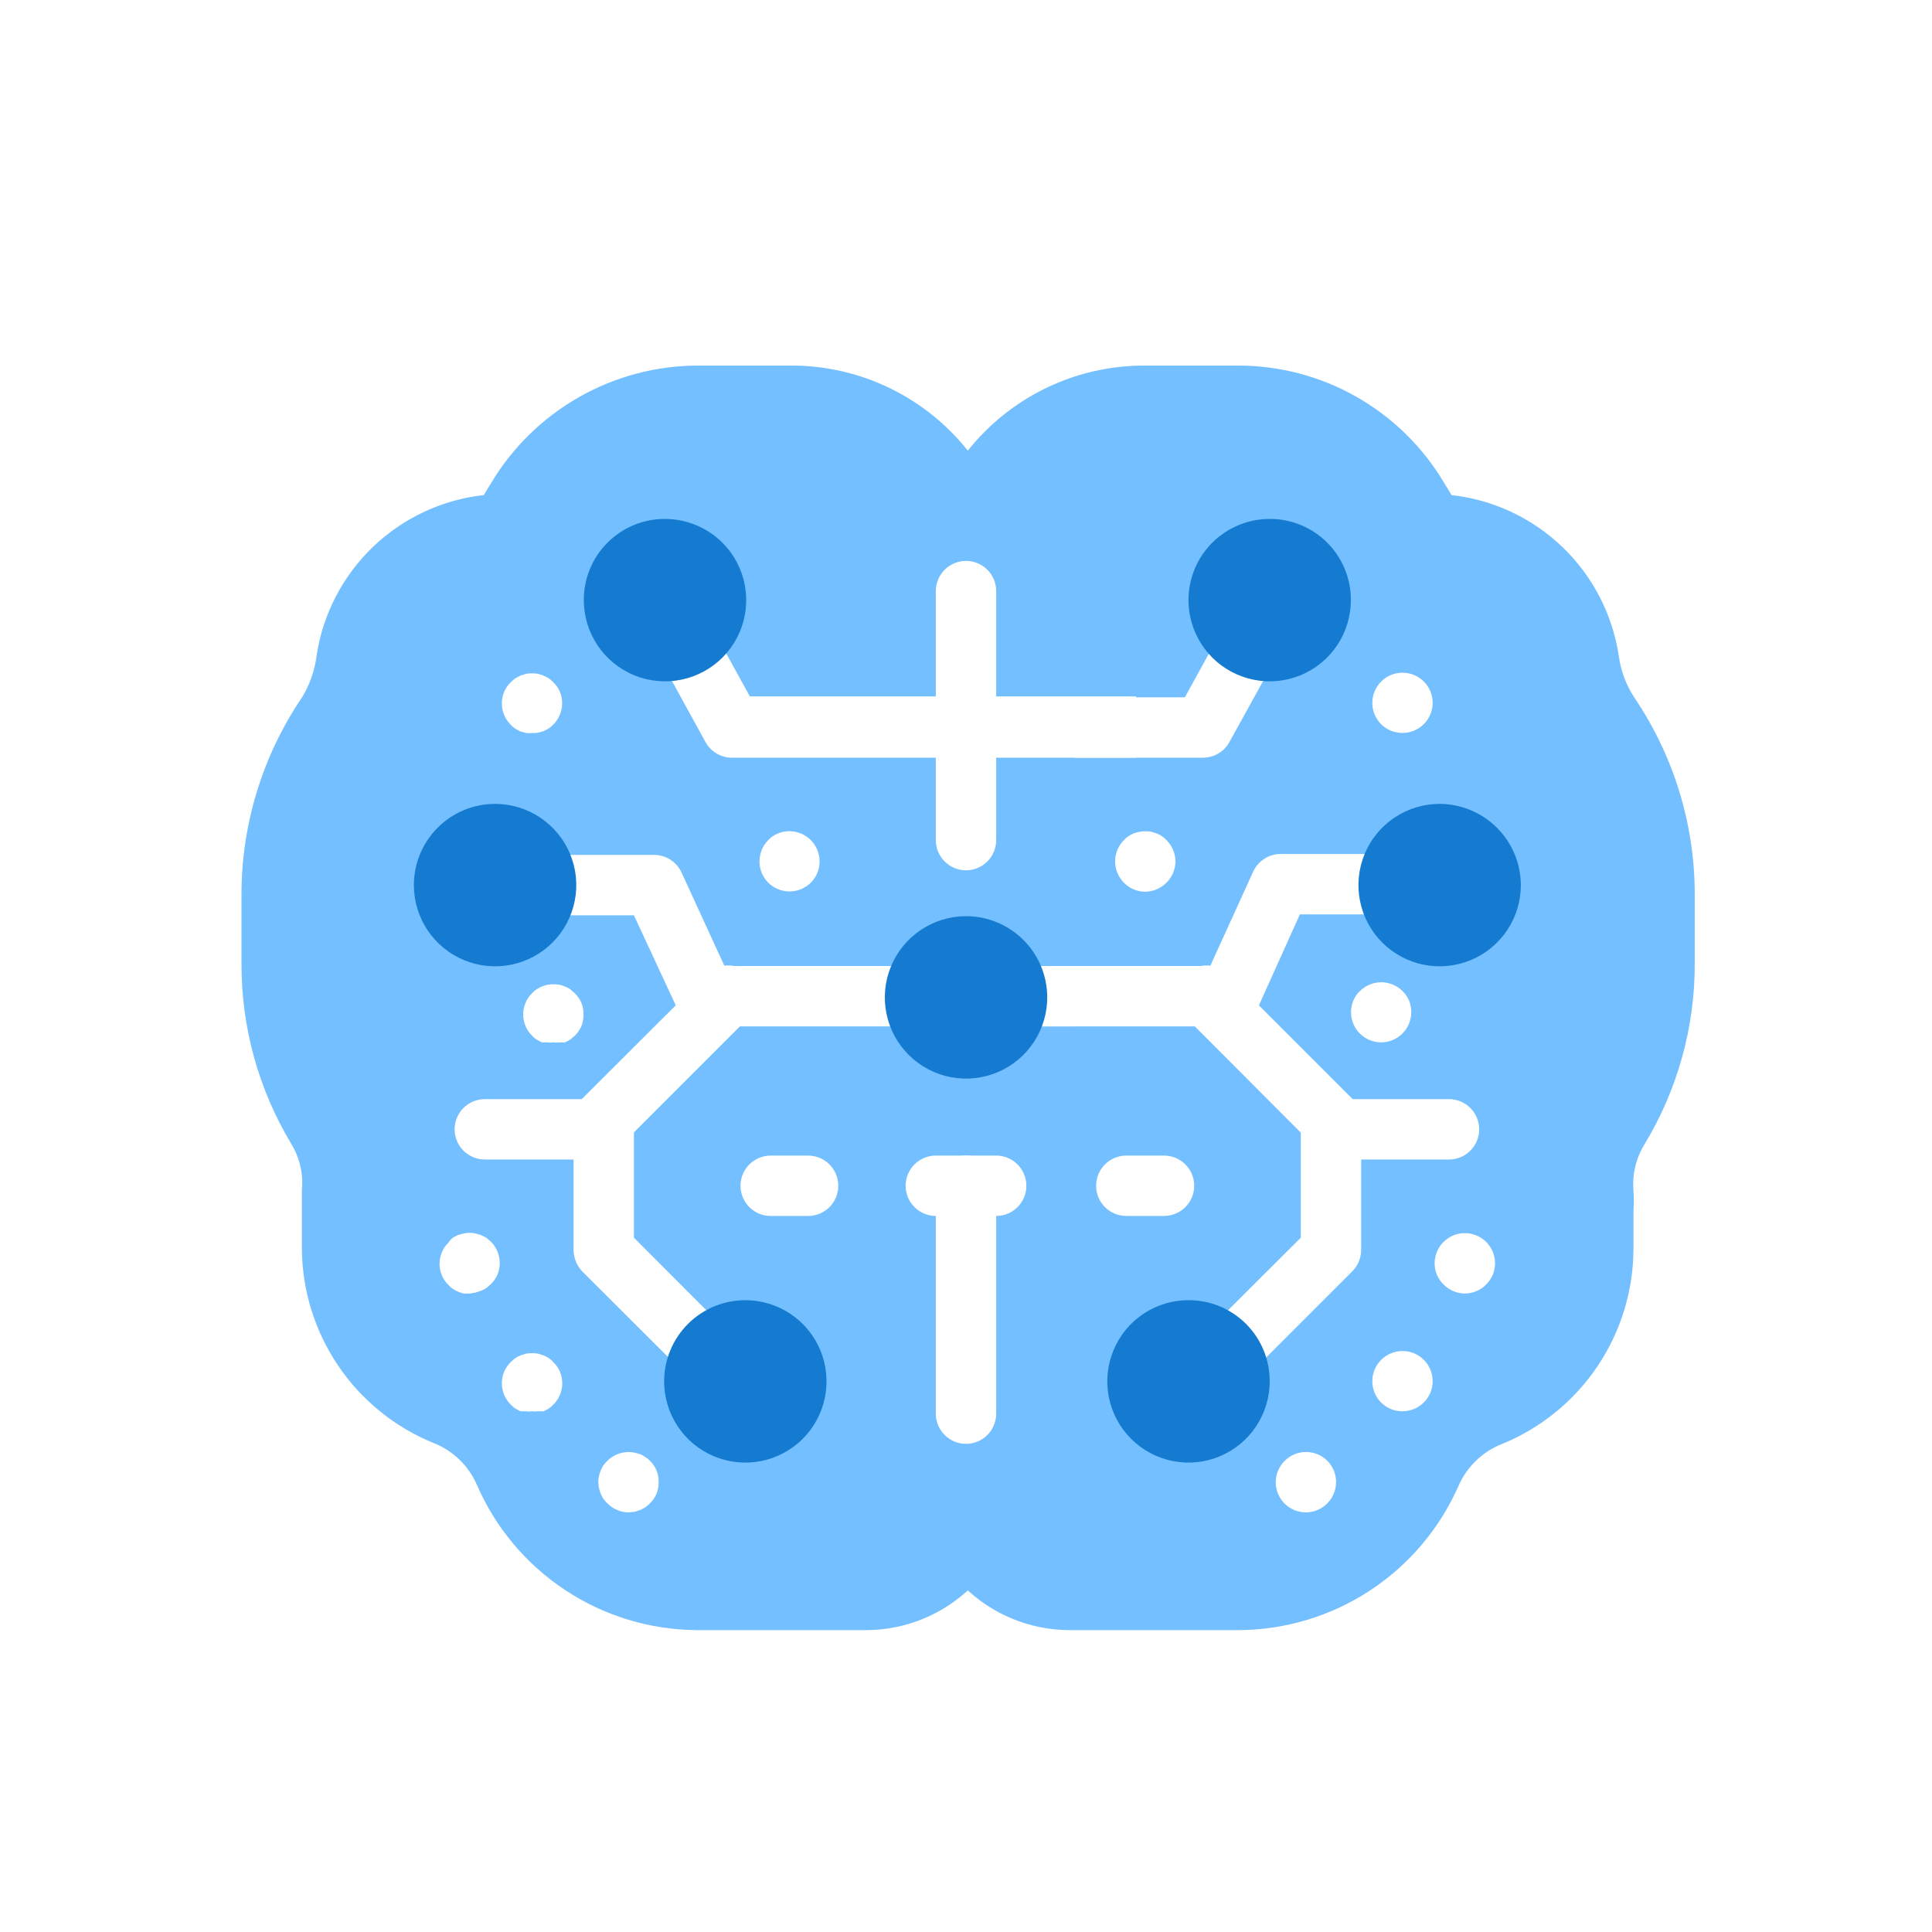 <svg width="88" height="88" viewBox="0 0 88 88" fill="none" xmlns="http://www.w3.org/2000/svg">
<rect width="88" height="88" fill="white"/>
<path d="M43.615 28.765V65.175C43.615 66.805 44.263 68.369 45.415 69.521C46.568 70.674 48.131 71.322 49.761 71.322H56.636C58.559 71.32 60.44 70.757 62.047 69.702C63.654 68.647 64.918 67.145 65.684 65.382C66.031 64.608 66.668 64.001 67.458 63.69C69.054 63.05 70.422 61.947 71.387 60.524C72.352 59.1 72.87 57.421 72.875 55.702V54.162V53.337C72.818 52.672 72.977 52.006 73.329 51.439C74.675 49.193 75.374 46.619 75.35 44V41.113C75.332 38.268 74.471 35.493 72.875 33.138C72.538 32.613 72.318 32.023 72.229 31.405C71.966 29.706 71.15 28.14 69.907 26.952C68.664 25.763 67.064 25.019 65.354 24.833C65.272 24.668 65.148 24.517 65.052 24.352C64.182 22.887 62.946 21.673 61.466 20.829C59.986 19.986 58.313 19.541 56.609 19.539H52.855C50.407 19.539 48.059 20.511 46.326 22.241C44.594 23.97 43.619 26.317 43.615 28.765V28.765Z" fill="#73BFFF"/>
<path d="M41.855 26.909V67.375C41.855 69.198 42.58 70.947 43.869 72.237C45.158 73.526 46.907 74.25 48.73 74.25H56.376C58.511 74.248 60.601 73.624 62.388 72.455C64.175 71.285 65.583 69.62 66.441 67.664C66.82 66.805 67.521 66.128 68.393 65.78C70.163 65.063 71.679 63.835 72.749 62.253C73.819 60.672 74.394 58.807 74.402 56.898V55.138C74.422 54.831 74.422 54.523 74.402 54.216C74.341 53.479 74.52 52.741 74.91 52.113C76.415 49.625 77.205 46.77 77.193 43.863V40.673C77.18 37.5 76.223 34.403 74.443 31.776C74.061 31.193 73.816 30.53 73.728 29.838C73.435 27.955 72.53 26.221 71.153 24.904C69.776 23.587 68.004 22.76 66.111 22.55C66.014 22.358 65.891 22.193 65.781 22C64.814 20.367 63.438 19.015 61.788 18.077C60.139 17.139 58.273 16.648 56.376 16.651H52.113C49.392 16.651 46.783 17.732 44.86 19.656C42.936 21.579 41.855 24.188 41.855 26.909V26.909ZM46.489 27.129C46.493 25.58 47.11 24.096 48.205 23.001C49.3 21.906 50.784 21.289 52.333 21.285H56.376C57.418 21.288 58.444 21.549 59.361 22.046C60.278 22.543 61.056 23.259 61.628 24.131L62.384 25.768C62.525 26.077 62.567 26.422 62.506 26.757C62.444 27.091 62.282 27.398 62.041 27.638L61.215 28.476C59.755 29.935 57.779 30.76 55.715 30.773H55.166V29.824C55.166 26.909 50.766 26.634 50.532 29.535C50.525 29.663 50.525 29.792 50.532 29.92V30.759C50.532 31.37 50.652 31.976 50.887 32.541C51.121 33.105 51.465 33.618 51.898 34.05C52.331 34.482 52.845 34.824 53.41 35.057C53.976 35.289 54.581 35.408 55.193 35.406H55.729C57.371 35.408 58.997 35.086 60.514 34.458C62.031 33.831 63.41 32.91 64.57 31.749L67.32 28.999C67.553 28.768 67.727 28.485 67.829 28.174C68.228 28.519 68.555 28.94 68.791 29.412C69.027 29.884 69.168 30.398 69.204 30.924C69.189 32.16 68.697 33.343 67.829 34.224L67.279 34.774C66.843 35.21 66.599 35.801 66.599 36.417C66.599 37.033 66.843 37.624 67.279 38.06C67.715 38.496 68.306 38.741 68.922 38.741C69.539 38.741 70.13 38.496 70.566 38.06L71.115 37.51C71.369 37.253 71.607 36.982 71.831 36.699C72.331 37.988 72.587 39.359 72.587 40.741V43.945C72.586 45.223 72.372 46.491 71.954 47.699L70.937 49.459C70.314 50.534 69.42 51.427 68.344 52.047C67.267 52.667 66.047 52.993 64.804 52.993H60.129C59.598 53.007 59.07 52.913 58.575 52.718C57.589 52.345 56.738 51.681 56.137 50.814C55.535 49.948 55.211 48.919 55.207 47.864V46.888C55.21 46.634 55.264 46.384 55.367 46.152C55.469 45.92 55.617 45.712 55.802 45.538C55.987 45.365 56.205 45.231 56.443 45.144C56.681 45.057 56.934 45.018 57.187 45.031H58.026C58.402 45.03 58.77 45.144 59.079 45.358C59.389 45.572 59.626 45.875 59.758 46.228C60.09 47.069 60.691 47.779 61.466 48.246C62.241 48.713 63.148 48.912 64.048 48.813C64.99 48.684 65.861 48.244 66.523 47.561C66.991 47.092 67.253 46.457 67.253 45.794C67.253 45.132 66.991 44.497 66.523 44.028L65.987 43.491C65.859 43.36 65.706 43.256 65.537 43.185C65.368 43.114 65.187 43.078 65.004 43.078C64.82 43.078 64.639 43.114 64.47 43.185C64.302 43.256 64.148 43.36 64.02 43.491C63.797 42.611 63.288 41.83 62.575 41.268C61.861 40.706 60.982 40.395 60.074 40.384H56.376C55.595 40.382 54.822 40.535 54.1 40.832C53.379 41.13 52.723 41.568 52.171 42.12C51.619 42.672 51.182 43.327 50.884 44.049C50.586 44.77 50.434 45.543 50.435 46.324V47.864C50.432 49.243 50.721 50.608 51.286 51.867C51.85 53.126 52.676 54.25 53.708 55.165C55.6 56.773 58.018 57.63 60.501 57.571H64.708C66.454 57.553 68.173 57.144 69.74 56.375V57.09C69.721 58.258 69.268 59.377 68.471 60.231C67.673 61.084 66.587 61.611 65.423 61.71C65.24 61.726 65.061 61.763 64.887 61.82H60.418C60.114 61.82 59.812 61.88 59.531 61.997C59.25 62.114 58.994 62.286 58.78 62.502C58.565 62.718 58.395 62.974 58.28 63.256C58.165 63.538 58.106 63.839 58.108 64.144C58.108 64.758 58.351 65.347 58.784 65.782C59.217 66.218 59.804 66.464 60.418 66.468H61.793C61.232 67.404 60.438 68.18 59.489 68.719C58.54 69.259 57.467 69.544 56.376 69.548H49.294C48.565 69.548 47.865 69.258 47.35 68.742C46.834 68.227 46.544 67.527 46.544 66.798V64.804C46.663 64.894 46.786 64.977 46.916 65.051C48.498 65.968 50.298 66.443 52.127 66.426C52.688 66.426 53.227 66.203 53.624 65.806C54.021 65.409 54.244 64.871 54.244 64.309V63.883C54.216 63.331 53.972 62.812 53.567 62.437C53.161 62.062 52.624 61.86 52.072 61.875C51.084 61.874 50.115 61.612 49.262 61.114C48.41 60.617 47.704 59.902 47.218 59.043C46.724 58.157 46.472 57.156 46.489 56.141V27.129V27.129Z" fill="#73BFFF"/>
<path d="M54.781 34.512H48.937V31.762H53.969L55.895 28.256L58.301 29.631L55.977 33.838C55.854 34.046 55.679 34.217 55.469 34.335C55.259 34.453 55.022 34.514 54.781 34.512V34.512ZM56.018 46.75H37.676V44H55.124L57.077 39.71C57.185 39.468 57.361 39.264 57.583 39.12C57.805 38.976 58.064 38.899 58.328 38.898H64.254V41.648H59.208L57.27 45.952C57.159 46.191 56.983 46.393 56.761 46.534C56.539 46.675 56.281 46.75 56.018 46.75V46.75Z" fill="white"/>
<path d="M69.272 40.315C69.272 41.047 69.056 41.762 68.649 42.37C68.243 42.978 67.665 43.452 66.989 43.732C66.313 44.012 65.57 44.085 64.852 43.943C64.135 43.8 63.476 43.448 62.958 42.93C62.441 42.413 62.089 41.754 61.946 41.037C61.803 40.319 61.877 39.575 62.157 38.9C62.437 38.224 62.911 37.646 63.519 37.24C64.127 36.833 64.842 36.616 65.574 36.616C66.554 36.62 67.492 37.011 68.185 37.704C68.878 38.396 69.269 39.335 69.272 40.315V40.315Z" fill="#147BD1"/>
<path d="M61.53 27.334C61.53 28.066 61.313 28.781 60.907 29.389C60.501 29.998 59.923 30.472 59.247 30.752C58.571 31.032 57.828 31.105 57.11 30.962C56.392 30.82 55.733 30.467 55.216 29.95C54.699 29.433 54.347 28.774 54.204 28.056C54.061 27.339 54.134 26.595 54.414 25.919C54.694 25.243 55.168 24.666 55.777 24.259C56.385 23.853 57.1 23.636 57.832 23.636C58.318 23.634 58.8 23.728 59.249 23.914C59.699 24.099 60.107 24.371 60.451 24.715C60.795 25.059 61.067 25.467 61.252 25.917C61.438 26.366 61.532 26.848 61.53 27.334V27.334Z" fill="#147BD1"/>
<path d="M66 52.814H61.05C60.869 52.815 60.689 52.781 60.522 52.712C60.354 52.644 60.202 52.543 60.073 52.416L54.065 46.393C53.921 46.27 53.804 46.118 53.721 45.947C53.639 45.777 53.592 45.591 53.585 45.402C53.578 45.212 53.61 45.023 53.679 44.847C53.748 44.671 53.853 44.51 53.987 44.376C54.121 44.242 54.281 44.138 54.457 44.068C54.634 43.999 54.823 43.967 55.012 43.975C55.201 43.982 55.387 44.028 55.558 44.111C55.728 44.193 55.88 44.31 56.003 44.454L61.613 50.064H66C66.364 50.064 66.714 50.209 66.972 50.467C67.23 50.725 67.375 51.075 67.375 51.439C67.375 51.804 67.23 52.154 66.972 52.411C66.714 52.669 66.364 52.814 66 52.814Z" fill="white"/>
<path d="M54.643 64.281C54.373 64.28 54.108 64.199 53.884 64.049C53.659 63.898 53.484 63.685 53.38 63.436C53.276 63.187 53.247 62.912 53.298 62.647C53.349 62.381 53.477 62.136 53.666 61.944L59.249 56.375V51.438C59.249 51.074 59.394 50.724 59.652 50.466C59.91 50.208 60.259 50.063 60.624 50.063C60.989 50.063 61.338 50.208 61.596 50.466C61.854 50.724 61.999 51.074 61.999 51.438V56.938C61.998 57.12 61.961 57.3 61.891 57.468C61.82 57.636 61.716 57.787 61.587 57.915L55.619 63.882C55.49 64.01 55.338 64.111 55.171 64.179C55.003 64.247 54.824 64.282 54.643 64.281V64.281Z" fill="white"/>
<path d="M57.833 62.906C57.836 63.638 57.621 64.355 57.215 64.966C56.81 65.576 56.233 66.052 55.556 66.334C54.88 66.616 54.135 66.69 53.416 66.548C52.697 66.406 52.037 66.053 51.519 65.535C51.001 65.017 50.648 64.356 50.506 63.638C50.364 62.919 50.438 62.174 50.72 61.498C51.001 60.821 51.478 60.244 52.088 59.838C52.698 59.433 53.415 59.218 54.148 59.221C55.125 59.221 56.063 59.609 56.754 60.3C57.445 60.991 57.833 61.928 57.833 62.906V62.906Z" fill="#147BD1"/>
<path d="M53.02 55.385H51.301C50.936 55.385 50.586 55.24 50.328 54.982C50.071 54.724 49.926 54.374 49.926 54.01C49.926 53.645 50.071 53.295 50.328 53.038C50.586 52.78 50.936 52.635 51.301 52.635H53.02C53.384 52.635 53.734 52.78 53.992 53.038C54.25 53.295 54.395 53.645 54.395 54.01C54.395 54.374 54.25 54.724 53.992 54.982C53.734 55.24 53.384 55.385 53.02 55.385ZM66.715 58.919C66.352 58.913 66.006 58.765 65.752 58.506C65.623 58.381 65.521 58.231 65.45 58.066C65.346 57.814 65.319 57.538 65.373 57.271C65.427 57.004 65.559 56.759 65.752 56.567C66.01 56.311 66.358 56.167 66.721 56.167C67.085 56.167 67.433 56.311 67.691 56.567C67.884 56.759 68.016 57.004 68.07 57.271C68.123 57.538 68.097 57.814 67.993 58.066C67.922 58.231 67.819 58.381 67.691 58.506C67.569 58.639 67.418 58.742 67.251 58.809C67.081 58.881 66.899 58.918 66.715 58.919V58.919ZM63.882 33.385C63.701 33.386 63.522 33.351 63.354 33.283C63.187 33.214 63.034 33.114 62.906 32.986C62.778 32.858 62.678 32.705 62.609 32.538C62.541 32.37 62.506 32.191 62.507 32.01C62.508 31.649 62.652 31.303 62.906 31.047C63.034 30.919 63.186 30.816 63.353 30.746C63.521 30.677 63.7 30.641 63.882 30.641C64.064 30.641 64.243 30.677 64.411 30.746C64.578 30.816 64.731 30.919 64.858 31.047C65.112 31.303 65.255 31.649 65.257 32.01C65.257 32.374 65.112 32.724 64.854 32.982C64.596 33.24 64.247 33.385 63.882 33.385ZM62.906 47.479C62.545 47.477 62.199 47.334 61.943 47.08C61.75 46.888 61.618 46.643 61.565 46.376C61.511 46.11 61.537 45.833 61.641 45.581C61.707 45.413 61.811 45.263 61.943 45.141C62.201 44.885 62.549 44.741 62.913 44.741C63.276 44.741 63.624 44.885 63.882 45.141C64.011 45.267 64.113 45.416 64.184 45.581C64.25 45.747 64.283 45.925 64.281 46.104C64.281 46.468 64.136 46.818 63.878 47.076C63.62 47.334 63.27 47.479 62.906 47.479V47.479ZM52.167 40.617C51.983 40.617 51.8 40.58 51.631 40.507C51.466 40.436 51.316 40.334 51.191 40.205C51.063 40.076 50.962 39.924 50.894 39.757C50.826 39.589 50.791 39.41 50.792 39.229C50.794 38.868 50.937 38.522 51.191 38.266C51.313 38.133 51.463 38.03 51.631 37.964C51.885 37.868 52.16 37.84 52.428 37.881L52.69 37.964C52.857 38.03 53.008 38.133 53.13 38.266C53.389 38.52 53.537 38.866 53.542 39.229C53.541 39.41 53.504 39.59 53.434 39.758C53.363 39.926 53.259 40.078 53.13 40.205C52.876 40.464 52.53 40.612 52.167 40.617V40.617ZM63.882 64.281C63.701 64.282 63.522 64.248 63.354 64.179C63.187 64.111 63.034 64.01 62.906 63.882C62.778 63.754 62.678 63.602 62.609 63.434C62.541 63.266 62.506 63.087 62.507 62.906C62.508 62.545 62.652 62.2 62.906 61.944C63.034 61.815 63.186 61.712 63.353 61.643C63.521 61.573 63.7 61.537 63.882 61.537C64.064 61.537 64.243 61.573 64.411 61.643C64.578 61.712 64.731 61.815 64.858 61.944C65.112 62.2 65.255 62.545 65.257 62.906C65.257 63.271 65.112 63.62 64.854 63.878C64.596 64.136 64.247 64.281 63.882 64.281ZM59.482 68.887C59.117 68.887 58.768 68.743 58.51 68.485C58.252 68.227 58.107 67.877 58.107 67.512C58.108 67.33 58.145 67.15 58.215 66.983C58.286 66.815 58.39 66.663 58.52 66.536C58.777 66.28 59.126 66.136 59.489 66.136C59.852 66.136 60.201 66.28 60.458 66.536C60.586 66.665 60.687 66.817 60.755 66.984C60.823 67.152 60.858 67.331 60.857 67.512C60.855 67.873 60.712 68.219 60.458 68.475C60.331 68.605 60.179 68.708 60.011 68.779C59.844 68.85 59.664 68.887 59.482 68.887V68.887Z" fill="white"/>
<path d="M35.269 19.525H31.446C29.742 19.526 28.068 19.97 26.588 20.814C25.107 21.658 23.872 22.872 23.004 24.338C22.907 24.503 22.797 24.654 22.715 24.819C21.006 25.007 19.407 25.753 18.164 26.941C16.921 28.129 16.105 29.693 15.84 31.392C15.758 32.011 15.537 32.603 15.194 33.124C13.607 35.492 12.76 38.277 12.76 41.127V44C12.749 46.612 13.458 49.176 14.809 51.412C15.161 51.979 15.32 52.644 15.262 53.309V55.674C15.257 57.392 15.765 59.073 16.72 60.501C17.675 61.929 19.035 63.039 20.625 63.69C21.411 64.001 22.043 64.609 22.385 65.382C23.152 67.147 24.418 68.65 26.028 69.706C27.638 70.761 29.521 71.323 31.446 71.322H38.321C39.951 71.322 41.514 70.674 42.667 69.521C43.82 68.369 44.467 66.805 44.467 65.175V28.765C44.467 26.322 43.5 23.978 41.776 22.246C40.052 20.515 37.712 19.536 35.269 19.525V19.525Z" fill="#73BFFF"/>
<path d="M36.011 16.651H31.763C29.869 16.659 28.01 17.156 26.365 18.093C24.72 19.03 23.344 20.376 22.371 22C22.261 22.193 22.138 22.358 22.041 22.55C20.147 22.758 18.374 23.584 16.997 24.902C15.619 26.219 14.715 27.954 14.424 29.838C14.342 30.525 14.112 31.186 13.75 31.776C11.97 34.403 11.013 37.5 11 40.673V43.877C10.988 46.784 11.778 49.639 13.283 52.127C13.657 52.756 13.821 53.488 13.75 54.217V56.843C13.756 58.751 14.33 60.614 15.397 62.195C16.465 63.777 17.978 65.006 19.745 65.725C20.623 66.069 21.33 66.746 21.711 67.609C22.559 69.574 23.962 71.248 25.747 72.428C27.532 73.608 29.623 74.241 31.763 74.25H39.435C41.258 74.25 43.007 73.526 44.297 72.237C45.586 70.947 46.31 69.199 46.31 67.375V26.909C46.31 25.558 46.044 24.221 45.525 22.974C45.007 21.727 44.248 20.594 43.291 19.641C42.334 18.688 41.199 17.933 39.949 17.42C38.7 16.907 37.362 16.646 36.011 16.651V16.651ZM41.621 53.873V56.114C41.637 57.126 41.39 58.126 40.906 59.015C40.422 59.879 39.718 60.598 38.866 61.1C38.013 61.603 37.042 61.87 36.053 61.875C35.493 61.875 34.957 62.096 34.56 62.49C34.163 62.885 33.939 63.42 33.935 63.979V64.405C33.935 64.967 34.158 65.505 34.555 65.903C34.953 66.3 35.491 66.523 36.053 66.523C37.881 66.537 39.68 66.062 41.264 65.148C41.388 65.079 41.498 64.983 41.621 64.9V66.839C41.621 67.568 41.332 68.268 40.816 68.784C40.3 69.299 39.601 69.589 38.871 69.589H31.763C30.673 69.59 29.602 69.309 28.653 68.774C27.704 68.24 26.909 67.469 26.345 66.536H27.72C28.336 66.536 28.927 66.292 29.363 65.856C29.799 65.42 30.044 64.829 30.044 64.213C30.048 63.904 29.989 63.597 29.872 63.311C29.755 63.024 29.582 62.765 29.363 62.547C29.143 62.329 28.883 62.157 28.596 62.042C28.309 61.926 28.002 61.87 27.693 61.875H23.238C23.059 61.818 22.875 61.781 22.688 61.765C21.524 61.667 20.438 61.139 19.64 60.286C18.842 59.432 18.39 58.313 18.37 57.145V56.375C19.949 57.135 21.678 57.534 23.43 57.544H27.638C30.107 57.58 32.505 56.709 34.375 55.096C35.415 54.187 36.246 53.064 36.813 51.804C37.381 50.544 37.67 49.177 37.661 47.795V46.255C37.661 44.68 37.036 43.169 35.922 42.055C34.808 40.941 33.297 40.315 31.721 40.315H28.146C27.238 40.327 26.359 40.637 25.646 41.199C24.932 41.761 24.424 42.543 24.2 43.423C24.072 43.29 23.918 43.184 23.748 43.111C23.578 43.039 23.395 43.002 23.21 43.002C23.025 43.002 22.842 43.039 22.672 43.111C22.502 43.184 22.348 43.29 22.22 43.423L21.698 43.959C21.23 44.428 20.967 45.063 20.967 45.726C20.967 46.388 21.23 47.024 21.698 47.493C22.354 48.183 23.228 48.625 24.173 48.744C25.072 48.843 25.98 48.644 26.755 48.177C27.53 47.71 28.13 47.001 28.463 46.159C28.598 45.797 28.843 45.488 29.164 45.273C29.484 45.058 29.864 44.95 30.25 44.963H31.089C31.336 44.959 31.582 45.004 31.812 45.096C32.042 45.187 32.252 45.323 32.429 45.495C32.606 45.667 32.748 45.873 32.846 46.1C32.944 46.327 32.997 46.572 33 46.819V47.795C32.996 48.85 32.672 49.879 32.07 50.746C31.469 51.612 30.618 52.276 29.631 52.649C29.137 52.843 28.609 52.937 28.078 52.924H23.375C22.133 52.925 20.912 52.599 19.836 51.978C18.759 51.358 17.865 50.465 17.243 49.39L16.225 47.63C15.801 46.424 15.587 45.155 15.593 43.877V40.673C15.594 39.291 15.846 37.922 16.335 36.63C16.569 36.905 16.803 37.18 17.064 37.441L17.614 37.991C17.828 38.207 18.084 38.378 18.364 38.494C18.645 38.611 18.946 38.671 19.25 38.671C19.554 38.671 19.855 38.611 20.136 38.494C20.417 38.378 20.672 38.207 20.886 37.991C21.322 37.556 21.567 36.965 21.567 36.348C21.567 35.732 21.322 35.141 20.886 34.705L20.35 34.155C19.478 33.277 18.984 32.093 18.975 30.855C19.008 30.328 19.146 29.813 19.383 29.34C19.619 28.868 19.948 28.448 20.35 28.105C20.453 28.413 20.622 28.695 20.845 28.93L23.595 31.68C24.755 32.842 26.133 33.764 27.651 34.392C29.168 35.019 30.794 35.341 32.436 35.338H33C33.612 35.34 34.217 35.221 34.783 34.988C35.348 34.755 35.862 34.413 36.295 33.981C36.728 33.55 37.072 33.037 37.306 32.472C37.541 31.907 37.661 31.302 37.661 30.69V29.851V29.466C37.597 28.872 37.306 28.325 36.849 27.939C36.392 27.554 35.803 27.359 35.206 27.396C34.61 27.434 34.05 27.7 33.644 28.139C33.238 28.578 33.017 29.157 33.028 29.755V30.704H32.478C30.413 30.693 28.437 29.867 26.978 28.408L26.125 27.638C25.884 27.398 25.721 27.091 25.66 26.757C25.598 26.422 25.641 26.077 25.781 25.768L26.538 24.131C27.109 23.259 27.888 22.543 28.805 22.046C29.722 21.549 30.747 21.288 31.79 21.285H35.75C37.3 21.285 38.786 21.901 39.882 22.997C40.978 24.093 41.594 25.579 41.594 27.129L41.621 53.873Z" fill="#73BFFF"/>
<path d="M51.74 34.512H33.343C33.096 34.513 32.853 34.447 32.64 34.321C32.427 34.195 32.252 34.014 32.133 33.797L29.823 29.59L32.229 28.215L34.154 31.721H51.74V34.512ZM48.935 46.75H32.105C31.843 46.751 31.585 46.676 31.363 46.534C31.141 46.393 30.965 46.191 30.854 45.952L28.874 41.69H23.855V38.94H29.796C30.06 38.94 30.319 39.017 30.541 39.161C30.763 39.305 30.938 39.51 31.047 39.751L32.999 44H48.935V46.75Z" fill="white"/>
<path d="M18.852 40.315C18.852 41.047 19.069 41.762 19.475 42.37C19.881 42.978 20.459 43.452 21.135 43.732C21.811 44.012 22.554 44.085 23.272 43.943C23.989 43.8 24.648 43.448 25.166 42.93C25.683 42.413 26.035 41.754 26.178 41.037C26.321 40.319 26.247 39.575 25.968 38.9C25.688 38.224 25.213 37.646 24.605 37.24C23.997 36.833 23.282 36.616 22.55 36.616C21.569 36.616 20.629 37.006 19.935 37.7C19.241 38.393 18.852 39.334 18.852 40.315V40.315Z" fill="#147BD1"/>
<path d="M26.592 27.336C26.592 28.069 26.81 28.786 27.218 29.395C27.626 30.004 28.207 30.478 28.885 30.757C29.563 31.035 30.309 31.106 31.027 30.96C31.746 30.814 32.405 30.458 32.921 29.936C33.436 29.415 33.785 28.752 33.923 28.032C34.061 27.311 33.982 26.567 33.696 25.891C33.41 25.216 32.929 24.642 32.315 24.24C31.702 23.839 30.983 23.629 30.249 23.637C29.274 23.644 28.342 24.038 27.657 24.731C26.971 25.424 26.588 26.361 26.592 27.336V27.336Z" fill="#147BD1"/>
<path d="M27.073 52.814H22.082C21.717 52.814 21.368 52.669 21.11 52.411C20.852 52.154 20.707 51.804 20.707 51.439C20.707 51.075 20.852 50.725 21.11 50.467C21.368 50.209 21.717 50.064 22.082 50.064H26.496L32.12 44.454C32.243 44.31 32.395 44.193 32.565 44.111C32.736 44.028 32.922 43.982 33.111 43.975C33.3 43.967 33.489 43.999 33.666 44.068C33.842 44.138 34.002 44.242 34.136 44.376C34.27 44.51 34.375 44.671 34.444 44.847C34.513 45.023 34.545 45.212 34.538 45.402C34.531 45.591 34.484 45.777 34.402 45.947C34.319 46.118 34.202 46.27 34.058 46.393L28.036 52.416C27.78 52.669 27.434 52.813 27.073 52.814V52.814Z" fill="white"/>
<path d="M33.481 64.281C33.3 64.282 33.121 64.247 32.953 64.179C32.786 64.111 32.633 64.01 32.505 63.882L26.524 57.915C26.273 57.651 26.13 57.303 26.125 56.938V51.438C26.125 51.074 26.27 50.724 26.528 50.466C26.786 50.208 27.135 50.063 27.5 50.063C27.865 50.063 28.214 50.208 28.472 50.466C28.73 50.724 28.875 51.074 28.875 51.438V56.375L34.444 61.957C34.7 62.215 34.844 62.563 34.844 62.927C34.844 63.29 34.7 63.638 34.444 63.896C34.185 64.145 33.84 64.283 33.481 64.281Z" fill="white"/>
<path d="M30.25 62.907C30.247 63.639 30.462 64.355 30.867 64.965C31.271 65.575 31.848 66.052 32.524 66.334C33.199 66.616 33.944 66.691 34.662 66.55C35.38 66.409 36.041 66.057 36.559 65.541C37.078 65.024 37.432 64.365 37.575 63.647C37.719 62.929 37.647 62.185 37.367 61.508C37.088 60.831 36.614 60.253 36.005 59.846C35.397 59.439 34.681 59.222 33.949 59.222C32.97 59.222 32.032 59.609 31.338 60.3C30.645 60.991 30.254 61.928 30.25 62.907V62.907Z" fill="#147BD1"/>
<path d="M36.808 55.386H35.103C34.739 55.386 34.389 55.241 34.131 54.983C33.873 54.725 33.728 54.375 33.728 54.011C33.728 53.646 33.873 53.296 34.131 53.038C34.389 52.78 34.739 52.636 35.103 52.636H36.808C37.173 52.636 37.523 52.78 37.781 53.038C38.038 53.296 38.183 53.646 38.183 54.011C38.183 54.375 38.038 54.725 37.781 54.983C37.523 55.241 37.173 55.386 36.808 55.386ZM21.395 58.919H21.133C21.044 58.9 20.956 58.872 20.872 58.837C20.79 58.804 20.712 58.762 20.638 58.713C20.561 58.664 20.491 58.604 20.432 58.534C20.299 58.412 20.196 58.262 20.13 58.094C20.059 57.929 20.022 57.751 20.02 57.572C20.02 57.387 20.057 57.205 20.13 57.035C20.196 56.868 20.299 56.718 20.432 56.596C20.483 56.512 20.549 56.438 20.625 56.376L20.858 56.252L21.119 56.183C21.296 56.142 21.479 56.142 21.656 56.183L21.903 56.252L22.151 56.376L22.357 56.554C22.55 56.746 22.682 56.991 22.736 57.258C22.79 57.525 22.763 57.801 22.66 58.053C22.588 58.218 22.486 58.367 22.357 58.493L22.151 58.672C22.073 58.721 21.99 58.763 21.903 58.795L21.656 58.878L21.395 58.919ZM24.241 33.386C24.15 33.4 24.057 33.4 23.966 33.386L23.704 33.317L23.471 33.193C23.396 33.141 23.327 33.081 23.265 33.014C23.071 32.822 22.94 32.578 22.886 32.311C22.832 32.044 22.858 31.767 22.962 31.515C23.033 31.35 23.136 31.201 23.265 31.076C23.327 31.009 23.396 30.949 23.471 30.897L23.704 30.773L23.966 30.691C24.143 30.663 24.324 30.663 24.502 30.691L24.763 30.773L24.997 30.897C25.072 30.949 25.141 31.009 25.203 31.076C25.332 31.201 25.435 31.35 25.506 31.515C25.606 31.765 25.631 32.039 25.578 32.303C25.524 32.567 25.394 32.81 25.203 33.001C25.141 33.067 25.072 33.127 24.997 33.179L24.763 33.303L24.502 33.372C24.416 33.39 24.328 33.394 24.241 33.386ZM25.203 47.479C25.117 47.493 25.029 47.493 24.942 47.479H24.681L24.447 47.355C24.369 47.307 24.3 47.247 24.241 47.177C24.108 47.055 24.005 46.904 23.938 46.737C23.866 46.567 23.829 46.385 23.828 46.2C23.831 46.021 23.868 45.843 23.938 45.678C24.005 45.51 24.108 45.36 24.241 45.238C24.3 45.168 24.369 45.108 24.447 45.059C24.52 45.01 24.599 44.968 24.681 44.935C24.765 44.9 24.852 44.872 24.942 44.853C25.12 44.825 25.301 44.825 25.478 44.853C25.654 44.891 25.822 44.961 25.973 45.059L26.18 45.238C26.308 45.364 26.411 45.513 26.482 45.678C26.548 45.844 26.581 46.022 26.578 46.2C26.582 46.384 26.55 46.566 26.482 46.737C26.411 46.902 26.308 47.051 26.18 47.177L25.973 47.355L25.739 47.479H25.478C25.387 47.493 25.294 47.493 25.203 47.479V47.479ZM35.956 40.604C35.595 40.603 35.249 40.459 34.993 40.206C34.737 39.948 34.593 39.599 34.593 39.236C34.593 38.873 34.737 38.524 34.993 38.267C35.115 38.134 35.266 38.031 35.433 37.964C35.685 37.861 35.962 37.834 36.229 37.888C36.495 37.942 36.74 38.074 36.932 38.267C37.188 38.524 37.332 38.873 37.332 39.236C37.332 39.599 37.188 39.948 36.932 40.206C36.804 40.333 36.651 40.434 36.484 40.502C36.316 40.571 36.137 40.605 35.956 40.604ZM24.241 64.282C24.15 64.296 24.057 64.296 23.966 64.282H23.704L23.471 64.158C23.396 64.106 23.327 64.046 23.265 63.979C23.071 63.787 22.94 63.543 22.886 63.276C22.832 63.009 22.858 62.732 22.962 62.48C23.033 62.315 23.136 62.166 23.265 62.041C23.327 61.974 23.396 61.914 23.471 61.862C23.544 61.812 23.622 61.771 23.704 61.738L23.966 61.656C24.143 61.628 24.324 61.628 24.502 61.656L24.763 61.738C24.845 61.771 24.924 61.812 24.997 61.862C25.072 61.914 25.141 61.974 25.203 62.041C25.332 62.166 25.435 62.315 25.506 62.48C25.609 62.732 25.636 63.009 25.582 63.276C25.528 63.543 25.396 63.787 25.203 63.979C25.141 64.046 25.072 64.106 24.997 64.158L24.763 64.282H24.502C24.416 64.295 24.327 64.295 24.241 64.282V64.282ZM28.627 68.888C28.264 68.883 27.918 68.734 27.665 68.475C27.532 68.353 27.428 68.203 27.362 68.035C27.292 67.87 27.254 67.693 27.252 67.513C27.252 67.329 27.29 67.146 27.362 66.977C27.428 66.809 27.532 66.659 27.665 66.537C27.825 66.378 28.021 66.261 28.237 66.197C28.453 66.132 28.681 66.121 28.902 66.165L29.163 66.234C29.245 66.272 29.324 66.318 29.397 66.372C29.475 66.415 29.544 66.47 29.603 66.537C29.732 66.662 29.835 66.812 29.906 66.977C29.973 67.147 30.006 67.33 30.002 67.513C30.004 67.692 29.971 67.869 29.906 68.035C29.835 68.201 29.732 68.35 29.603 68.475C29.541 68.542 29.472 68.602 29.397 68.654L29.163 68.778L28.902 68.861L28.627 68.888Z" fill="white"/>
<path d="M47.7 45.375C47.711 46.109 47.503 46.829 47.103 47.445C46.704 48.06 46.13 48.543 45.455 48.831C44.78 49.12 44.035 49.201 43.314 49.065C42.593 48.928 41.928 48.58 41.406 48.065C40.883 47.55 40.525 46.891 40.378 46.172C40.231 45.453 40.301 44.707 40.579 44.028C40.857 43.349 41.331 42.768 41.941 42.359C42.55 41.95 43.267 41.731 44.001 41.731C44.973 41.731 45.905 42.114 46.597 42.795C47.289 43.477 47.685 44.404 47.7 45.375V45.375Z" fill="#147BD1"/>
<path d="M45.375 55.385H42.625C42.26 55.385 41.911 55.24 41.653 54.983C41.395 54.725 41.25 54.375 41.25 54.01C41.25 53.646 41.395 53.296 41.653 53.038C41.911 52.78 42.26 52.635 42.625 52.635H45.375C45.74 52.635 46.089 52.78 46.347 53.038C46.605 53.296 46.75 53.646 46.75 54.01C46.75 54.375 46.605 54.725 46.347 54.983C46.089 55.24 45.74 55.385 45.375 55.385ZM44 39.642C43.635 39.642 43.286 39.497 43.028 39.239C42.77 38.981 42.625 38.631 42.625 38.267V26.923C42.625 26.558 42.77 26.208 43.028 25.951C43.286 25.693 43.635 25.548 44 25.548C44.365 25.548 44.714 25.693 44.972 25.951C45.23 26.208 45.375 26.558 45.375 26.923V38.267C45.375 38.631 45.23 38.981 44.972 39.239C44.714 39.497 44.365 39.642 44 39.642Z" fill="white"/>
<path d="M44 65.766C43.635 65.766 43.286 65.621 43.028 65.363C42.77 65.105 42.625 64.756 42.625 64.391V54.01C42.625 53.645 42.77 53.295 43.028 53.038C43.286 52.78 43.635 52.635 44 52.635C44.365 52.635 44.714 52.78 44.972 53.038C45.23 53.295 45.375 53.645 45.375 54.01V64.391C45.375 64.756 45.23 65.105 44.972 65.363C44.714 65.621 44.365 65.766 44 65.766Z" fill="white"/>
</svg>
